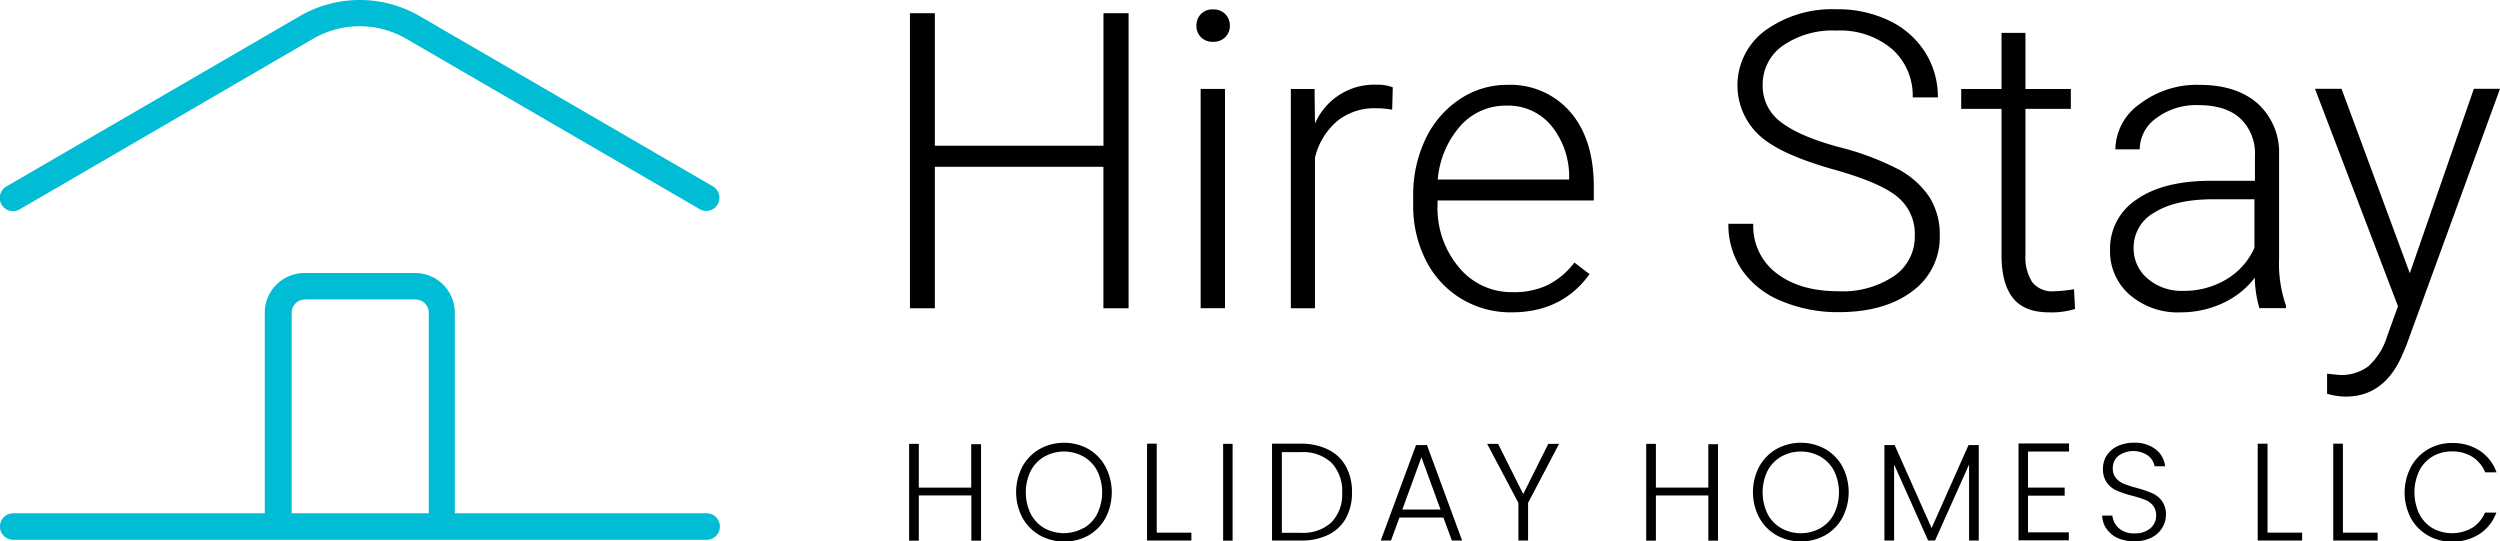 <svg id="Layer_2" data-name="Layer 2" xmlns="http://www.w3.org/2000/svg" viewBox="0 0 361.45 78.29">
  <title>logo</title>
  <g>
    <g>
      <path d="M702.32,758.07h-3.63V737.62H674.32v20.45h-3.6V715.41h3.6v19.16h24.38V715.41h3.63v42.66Z" transform="translate(-539.16 -713.5)"/>
      <path d="M712.14,717.21a2.35,2.35,0,0,1,.64-1.67,2.3,2.3,0,0,1,1.76-.68,2.35,2.35,0,0,1,1.77.68,2.32,2.32,0,0,1,.66,1.67,2.27,2.27,0,0,1-.66,1.66,2.37,2.37,0,0,1-1.77.67,2.32,2.32,0,0,1-1.76-.67A2.3,2.3,0,0,1,712.14,717.21Zm4.13,40.85h-3.52v-31.7h3.52v31.7Z" transform="translate(-539.16 -713.5)"/>
      <path d="M740.44,729.36a13.09,13.09,0,0,0-2.37-.21,8.56,8.56,0,0,0-5.55,1.83,10,10,0,0,0-3.24,5.32v21.77h-3.49v-31.7h3.43l0.06,5a9.32,9.32,0,0,1,8.94-5.62,5.77,5.77,0,0,1,2.31.38Z" transform="translate(-539.16 -713.5)"/>
      <path d="M757.69,758.66a13.76,13.76,0,0,1-7.31-2,13.58,13.58,0,0,1-5.08-5.55,17.31,17.31,0,0,1-1.82-8v-1.26a18.65,18.65,0,0,1,1.77-8.23,14.1,14.1,0,0,1,4.94-5.76,12.18,12.18,0,0,1,6.86-2.09,11.45,11.45,0,0,1,9.16,3.94q3.38,3.94,3.38,10.77v2H747v0.67a13.27,13.27,0,0,0,3.09,9,9.83,9.83,0,0,0,7.78,3.59,11.42,11.42,0,0,0,5-1,11,11,0,0,0,3.91-3.28l2.2,1.67Q765,758.66,757.69,758.66ZM757,728.77a8.76,8.76,0,0,0-6.67,2.9,13.4,13.4,0,0,0-3.3,7.79h19v-0.38a11.63,11.63,0,0,0-2.61-7.44A8.08,8.08,0,0,0,757,728.77Z" transform="translate(-539.16 -713.5)"/>
      <path d="M816,747.58a6.9,6.9,0,0,0-2.49-5.61q-2.49-2.07-9.11-3.93T794.7,734a9.84,9.84,0,0,1-.31-16.1,16.54,16.54,0,0,1,10.3-3.06,17.08,17.08,0,0,1,7.6,1.64,12.44,12.44,0,0,1,5.2,4.57,12,12,0,0,1,1.85,6.53H815.7a9,9,0,0,0-3-7,11.63,11.63,0,0,0-8-2.66,12.64,12.64,0,0,0-7.79,2.19,6.82,6.82,0,0,0-2.9,5.71,6.46,6.46,0,0,0,2.61,5.31q2.61,2.05,8.35,3.62a39.21,39.21,0,0,1,8.7,3.25,12.4,12.4,0,0,1,4.45,4,10.08,10.08,0,0,1,1.49,5.54,9.64,9.64,0,0,1-4,8.09q-4,3-10.62,3a20.82,20.82,0,0,1-8.28-1.61,12.64,12.64,0,0,1-5.71-4.51,11.65,11.65,0,0,1-1.95-6.65h3.6A8.52,8.52,0,0,0,796,753q3.37,2.61,9,2.61a13.29,13.29,0,0,0,8-2.2A6.87,6.87,0,0,0,816,747.58Z" transform="translate(-539.16 -713.5)"/>
      <path d="M832,718.25v8.12h6.56v2.87H832v21.15a6.62,6.62,0,0,0,1,3.93,3.69,3.69,0,0,0,3.18,1.29,21.81,21.81,0,0,0,2.84-.29l0.15,2.85a11.48,11.48,0,0,1-3.75.49q-3.6,0-5.24-2.09t-1.64-6.17V729.24h-5.83v-2.87h5.83v-8.12H832Z" transform="translate(-539.16 -713.5)"/>
      <path d="M865.83,758.07a16.58,16.58,0,0,1-.67-4.42,12.23,12.23,0,0,1-4.7,3.71,14.4,14.4,0,0,1-6,1.3,10.63,10.63,0,0,1-7.4-2.55,8.3,8.3,0,0,1-2.83-6.45,8.48,8.48,0,0,1,3.85-7.32q3.85-2.7,10.74-2.7h6.36V736a6.94,6.94,0,0,0-2.09-5.35q-2.09-1.95-6.11-1.95a9.56,9.56,0,0,0-6.06,1.88,5.57,5.57,0,0,0-2.4,4.51l-3.52,0a8.15,8.15,0,0,1,3.52-6.55,13.54,13.54,0,0,1,8.64-2.77q5.3,0,8.36,2.65a9.51,9.51,0,0,1,3.15,7.4v15a18.6,18.6,0,0,0,1,6.88v0.35h-3.75Zm-11-2.52a11.77,11.77,0,0,0,6.28-1.7,10,10,0,0,0,4-4.54v-7h-6.27q-5.24.06-8.2,1.92a5.76,5.76,0,0,0-3,5.11,5.67,5.67,0,0,0,2,4.42A7.45,7.45,0,0,0,854.81,755.55Z" transform="translate(-539.16 -713.5)"/>
      <path d="M887.57,753l9.26-26.66h3.78l-13.54,37.09-0.7,1.64q-2.61,5.77-8.06,5.77a9.83,9.83,0,0,1-2.7-.41l0-2.9,1.82,0.18a6.49,6.49,0,0,0,4.17-1.27,9.67,9.67,0,0,0,2.71-4.38l1.55-4.28-12-31.44h3.84Z" transform="translate(-539.16 -713.5)"/>
    </g>
    <g>
      <path d="M681,777.67v14h-1.4v-6.54H672v6.54h-1.4v-14H672V784h7.58v-6.28H681Z" transform="translate(-539.16 -713.5)"/>
      <path d="M689.47,790.88a6.57,6.57,0,0,1-2.49-2.54,7.94,7.94,0,0,1,0-7.38,6.57,6.57,0,0,1,2.49-2.54,7.31,7.31,0,0,1,7.06,0A6.5,6.5,0,0,1,699,781a8,8,0,0,1,0,7.38,6.49,6.49,0,0,1-2.48,2.54A7.31,7.31,0,0,1,689.47,790.88Zm6.32-1a5.11,5.11,0,0,0,2-2.07,7.14,7.14,0,0,0,0-6.25,5.13,5.13,0,0,0-2-2.06,5.8,5.8,0,0,0-5.6,0,5.12,5.12,0,0,0-2,2.06,7.14,7.14,0,0,0,0,6.25,5.11,5.11,0,0,0,2,2.07A5.81,5.81,0,0,0,695.79,789.85Z" transform="translate(-539.16 -713.5)"/>
      <path d="M706.41,790.51h5v1.14H705v-14h1.4v12.84Z" transform="translate(-539.16 -713.5)"/>
      <path d="M717.37,777.67v14H716v-14h1.4Z" transform="translate(-539.16 -713.5)"/>
      <path d="M731.21,778.51a5.86,5.86,0,0,1,2.54,2.42,7.61,7.61,0,0,1,.88,3.76,7.5,7.5,0,0,1-.88,3.73,5.82,5.82,0,0,1-2.54,2.4,8.81,8.81,0,0,1-4,.83h-4.14v-14h4.14A8.72,8.72,0,0,1,731.21,778.51ZM731.68,789a5.77,5.77,0,0,0,1.53-4.27,5.87,5.87,0,0,0-1.53-4.31,6,6,0,0,0-4.45-1.55h-2.74v11.66h2.74A6,6,0,0,0,731.68,789Z" transform="translate(-539.16 -713.5)"/>
      <path d="M747.85,788.33h-6.36l-1.22,3.32h-1.48l5.1-13.8h1.58l5.08,13.8h-1.48Zm-0.42-1.16-2.76-7.56-2.76,7.56h5.52Z" transform="translate(-539.16 -713.5)"/>
      <path d="M764.57,777.67l-4.48,8.54v5.44h-1.4v-5.44l-4.52-8.54h1.58l3.64,7.26,3.62-7.26h1.56Z" transform="translate(-539.16 -713.5)"/>
      <path d="M787.55,777.67v14h-1.4v-6.54h-7.58v6.54h-1.4v-14h1.4V784h7.58v-6.28h1.4Z" transform="translate(-539.16 -713.5)"/>
      <path d="M796,790.88a6.56,6.56,0,0,1-2.49-2.54,7.94,7.94,0,0,1,0-7.38,6.57,6.57,0,0,1,2.49-2.54,7.31,7.31,0,0,1,7.06,0,6.51,6.51,0,0,1,2.48,2.54,8,8,0,0,1,0,7.38,6.5,6.5,0,0,1-2.48,2.54A7.31,7.31,0,0,1,796,790.88Zm6.32-1a5.11,5.11,0,0,0,2-2.07,7.14,7.14,0,0,0,0-6.25,5.12,5.12,0,0,0-2-2.06,5.8,5.8,0,0,0-5.6,0,5.12,5.12,0,0,0-2,2.06,7.14,7.14,0,0,0,0,6.25,5.11,5.11,0,0,0,2,2.07A5.81,5.81,0,0,0,802.37,789.85Z" transform="translate(-539.16 -713.5)"/>
      <path d="M825.25,777.85v13.8h-1.4v-11l-4.92,11h-1l-4.92-11v11h-1.4v-13.8h1.48l5.34,12,5.34-12h1.5Z" transform="translate(-539.16 -713.5)"/>
      <path d="M832.37,778.81V784h5.3v1.16h-5.3v5.3h5.9v1.16H831v-14h7.3v1.16h-5.9Z" transform="translate(-539.16 -713.5)"/>
      <path d="M845.38,791.31a4,4,0,0,1-1.65-1.34,3.52,3.52,0,0,1-.64-1.92h1.48a2.82,2.82,0,0,0,.9,1.79,3.25,3.25,0,0,0,2.34.77,3.29,3.29,0,0,0,2.25-.73,2.36,2.36,0,0,0,.83-1.85,2.19,2.19,0,0,0-.46-1.45,2.82,2.82,0,0,0-1.14-.82,17.7,17.7,0,0,0-1.88-.59,16.51,16.51,0,0,1-2.22-.74,3.53,3.53,0,0,1-1.4-1.12,3.32,3.32,0,0,1-.58-2.06,3.43,3.43,0,0,1,.56-1.93,3.76,3.76,0,0,1,1.58-1.33,5.43,5.43,0,0,1,2.34-.48,4.87,4.87,0,0,1,3.13.95,3.57,3.57,0,0,1,1.37,2.45h-1.52a2.51,2.51,0,0,0-.94-1.53,3.72,3.72,0,0,0-4.26,0,2.21,2.21,0,0,0-.84,1.83,2.12,2.12,0,0,0,.46,1.42,2.93,2.93,0,0,0,1.15.82,17.06,17.06,0,0,0,1.87.6,16.72,16.72,0,0,1,2.2.75,3.57,3.57,0,0,1,1.42,1.13,3.28,3.28,0,0,1,.58,2,3.59,3.59,0,0,1-.52,1.86,3.8,3.8,0,0,1-1.54,1.42,5.15,5.15,0,0,1-2.44.54A5.78,5.78,0,0,1,845.38,791.31Z" transform="translate(-539.16 -713.5)"/>
      <path d="M867,790.51h5v1.14h-6.42v-14H867v12.84Z" transform="translate(-539.16 -713.5)"/>
      <path d="M877.92,790.51h5v1.14h-6.42v-14h1.4v12.84Z" transform="translate(-539.16 -713.5)"/>
      <path d="M887.74,781a6.54,6.54,0,0,1,2.46-2.54,6.78,6.78,0,0,1,3.48-.91,7.08,7.08,0,0,1,4,1.11,6.31,6.31,0,0,1,2.43,3.13h-1.64a4.8,4.8,0,0,0-1.83-2.22,5.33,5.33,0,0,0-3-.8,5.38,5.38,0,0,0-2.77.72,5,5,0,0,0-1.93,2.07,7.33,7.33,0,0,0,0,6.25,5,5,0,0,0,1.93,2.06,5.83,5.83,0,0,0,5.74-.07,4.76,4.76,0,0,0,1.83-2.19h1.64a6.23,6.23,0,0,1-2.44,3.1,7.13,7.13,0,0,1-4,1.1,6.78,6.78,0,0,1-3.48-.91,6.55,6.55,0,0,1-2.46-2.53A8,8,0,0,1,887.74,781Z" transform="translate(-539.16 -713.5)"/>
    </g>
    <g>
      <path d="M641.33,744a1.9,1.9,0,0,1-1-.26l-42.44-24.64a13.44,13.44,0,0,0-13.46,0L542,743.77a1.91,1.91,0,0,1-1.92-3.31l42.44-24.64a17.28,17.28,0,0,1,17.3,0l42.44,24.64A1.91,1.91,0,0,1,641.33,744Z" transform="translate(-539.16 -713.5)" fill="#00bcd4"/>
      <path d="M641.33,787.71H604.92v-29a5.75,5.75,0,0,0-5.74-5.74h-16a5.75,5.75,0,0,0-5.74,5.74v29H541.07a1.91,1.91,0,0,0,0,3.83H641.33A1.91,1.91,0,0,0,641.33,787.71Zm-60,0v-29a1.92,1.92,0,0,1,1.91-1.91h16a1.92,1.92,0,0,1,1.91,1.91v29H581.31Z" transform="translate(-539.16 -713.5)" fill="#00bcd4"/>
    </g>
  </g>
</svg>
